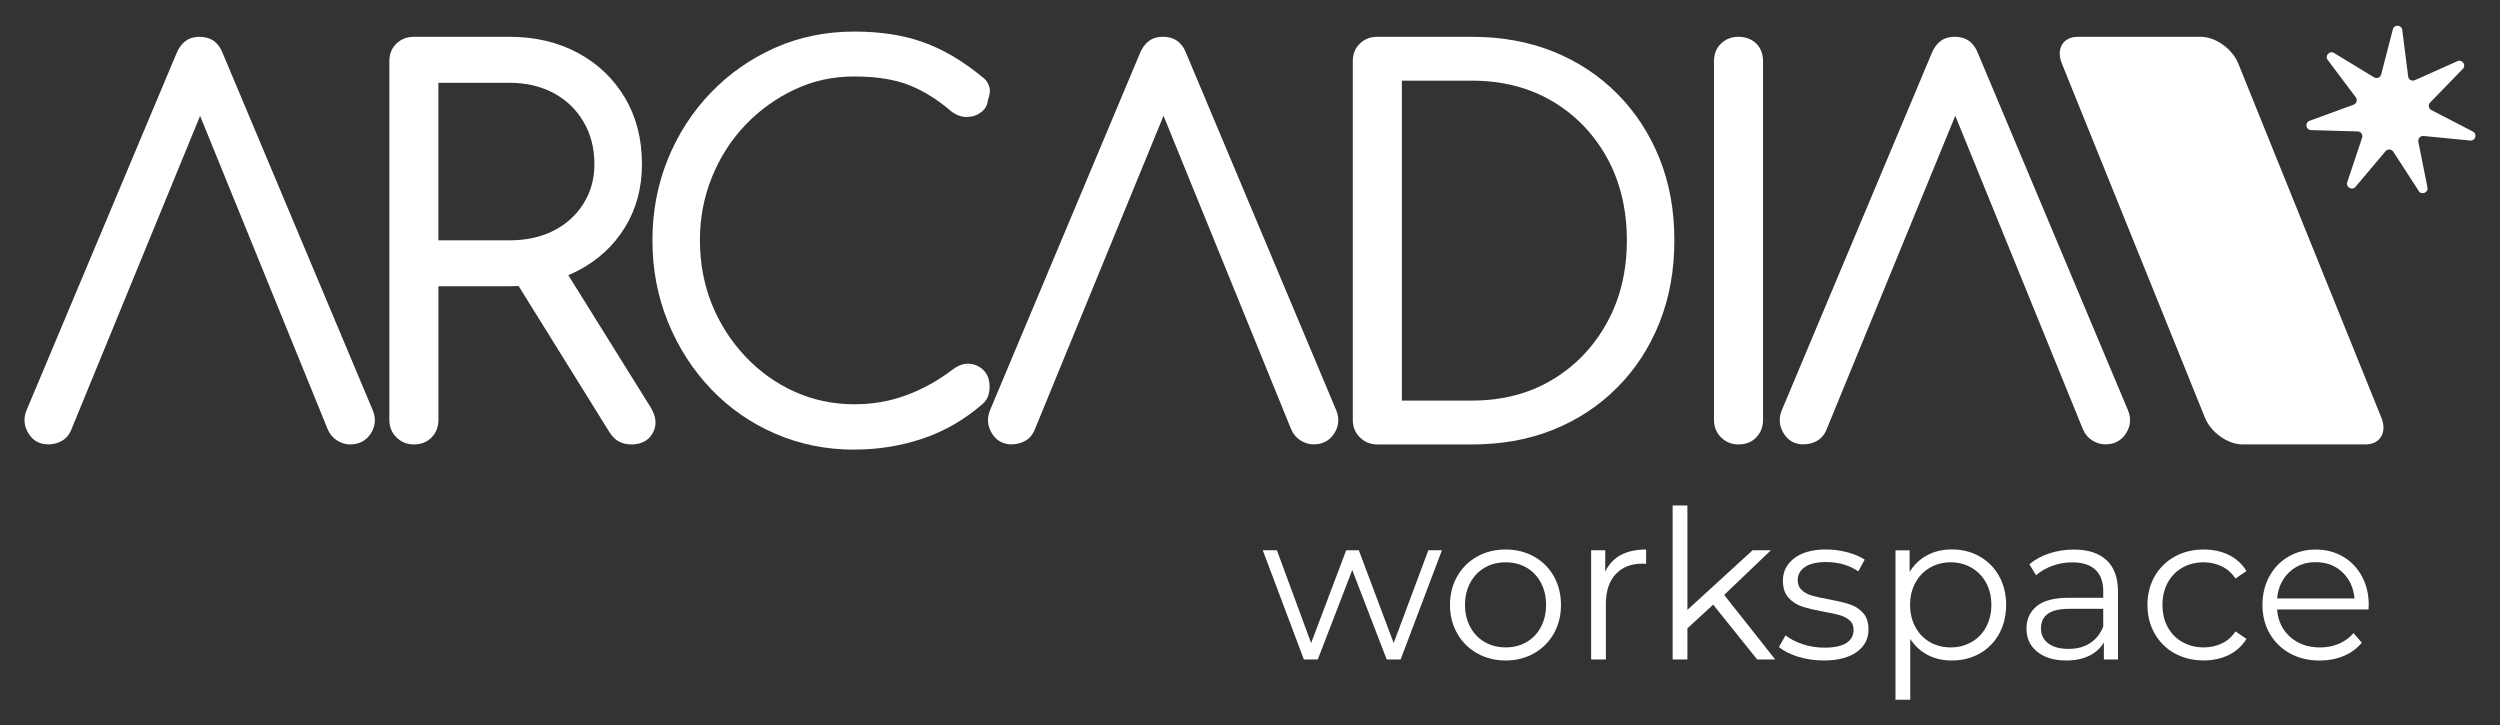 <?xml version="1.0" encoding="UTF-8"?>
<svg id="Capa_1" data-name="Capa 1" xmlns="http://www.w3.org/2000/svg" version="1.1" viewBox="0 0 510 148">
  <rect x="0" y="0" width="510" height="148" fill="#333333" stroke="none"/>
  <defs>
    <style>
      .cls-1 {
        fill-rule: evenodd;
      }

      .cls-1, .cls-2 {
        fill: #fff;
        stroke-width: 0px;
      }
    </style>
  </defs>
  <g>
    <g>
      <path class="cls-2" d="M9.9,90.66c-1.85,0-3.23-.78-4.15-2.34s-1-3.19-.22-4.9L35.99,10.92c.92-2.27,2.48-3.41,4.68-3.41,2.34,0,3.94,1.14,4.79,3.41l30.56,72.72c.71,1.7.58,3.3-.38,4.79-.96,1.49-2.36,2.23-4.21,2.23-.92,0-1.81-.27-2.66-.8s-1.49-1.29-1.92-2.29L39.28,19.86h3.09L14.58,87.57c-.42,1.07-1.07,1.85-1.91,2.34-.85.49-1.78.74-2.77.74h0Z"/>
      <path class="cls-2" d="M84.44,90.66c-1.43,0-2.61-.48-3.57-1.44-.96-.96-1.44-2.14-1.44-3.57V12.51c0-1.49.48-2.7,1.44-3.62s2.14-1.38,3.57-1.38h19.48c5.26,0,9.92,1.1,14,3.3,4.08,2.2,7.27,5.26,9.58,9.16s3.46,8.41,3.46,13.52c0,4.83-1.16,9.12-3.46,12.88-2.31,3.76-5.5,6.71-9.58,8.84-4.08,2.13-8.75,3.19-14,3.19h-14.48v27.25c0,1.43-.46,2.61-1.38,3.57s-2.13,1.44-3.62,1.44h0ZM89.43,49.03h14.48c3.41,0,6.4-.65,9-1.96s4.63-3.16,6.12-5.53c1.49-2.38,2.23-5.06,2.23-8.04,0-3.27-.74-6.16-2.23-8.67-1.49-2.52-3.53-4.47-6.12-5.86-2.59-1.38-5.59-2.08-9-2.08h-14.48v32.16h0ZM128.72,90.66c-.92,0-1.74-.2-2.45-.58s-1.35-1.01-1.91-1.87l-19.59-31.51,9.8-2.76,18.1,29.06c1.2,1.92,1.38,3.67.53,5.27s-2.34,2.4-4.47,2.4h0Z"/>
      <path class="cls-2" d="M174.3,91.73c-5.75,0-11.13-1.09-16.13-3.25-5.01-2.16-9.37-5.2-13.1-9.1-3.73-3.9-6.66-8.45-8.78-13.63s-3.19-10.76-3.19-16.72,1.05-11.41,3.14-16.56c2.09-5.15,5.02-9.67,8.78-13.57s8.13-6.95,13.1-9.16c4.97-2.2,10.36-3.3,16.19-3.3,5.32,0,10,.73,14.05,2.18,4.05,1.45,8.06,3.81,12.03,7.09.57.42.98.91,1.22,1.44s.36,1.07.32,1.6-.16,1.05-.38,1.54c-.07,1.07-.51,1.92-1.34,2.56-.82.64-1.78.98-2.87,1.01-1.1.04-2.18-.33-3.25-1.12-2.7-2.34-5.53-4.12-8.51-5.33-2.98-1.2-6.75-1.81-11.28-1.81s-8.4.89-12.19,2.66c-3.79,1.78-7.15,4.19-10.06,7.24s-5.18,6.6-6.82,10.65c-1.63,4.05-2.45,8.34-2.45,12.88s.82,9.03,2.45,13.04c1.63,4.01,3.9,7.56,6.82,10.65,2.92,3.09,6.27,5.48,10.06,7.19,3.79,1.7,7.86,2.56,12.19,2.56,3.76,0,7.31-.62,10.65-1.87,3.34-1.24,6.49-3,9.47-5.27,1.13-.85,2.27-1.22,3.41-1.12,1.13.11,2.09.57,2.88,1.38.78.82,1.17,1.93,1.17,3.35,0,.64-.11,1.26-.31,1.87-.22.6-.6,1.16-1.18,1.65-3.69,3.19-7.76,5.53-12.19,7.02-4.44,1.49-9.07,2.23-13.89,2.23v.02Z"/>
      <path class="cls-2" d="M206.45,90.66c-1.85,0-3.23-.78-4.15-2.34-.92-1.56-1-3.19-.22-4.9l30.45-72.51c.92-2.27,2.48-3.41,4.68-3.41,2.34,0,3.94,1.14,4.79,3.41l30.56,72.72c.71,1.7.58,3.3-.38,4.79s-2.36,2.23-4.21,2.23c-.92,0-1.81-.27-2.66-.8s-1.49-1.29-1.92-2.29l-27.57-67.72h3.09l-27.79,67.72c-.42,1.07-1.07,1.85-1.91,2.34-.85.49-1.78.74-2.77.74h0Z"/>
      <path class="cls-2" d="M280.98,90.66c-1.43,0-2.61-.48-3.57-1.44s-1.44-2.14-1.44-3.57V12.51c0-1.49.48-2.7,1.44-3.62s2.14-1.38,3.57-1.38h19.27c6.11,0,11.66,1.01,16.67,3.03,5.01,2.03,9.35,4.9,13.04,8.63,3.69,3.72,6.55,8.11,8.58,13.15s3.03,10.61,3.03,16.72-1.01,11.7-3.03,16.77c-2.03,5.08-4.88,9.47-8.58,13.2-3.69,3.72-8.04,6.6-13.04,8.63-5.01,2.03-10.56,3.03-16.67,3.03h-19.27ZM285.98,81.72h14.27c6.18,0,11.63-1.4,16.34-4.21,4.72-2.81,8.45-6.67,11.19-11.61,2.74-4.93,4.1-10.56,4.1-16.87s-1.36-12.03-4.1-16.93c-2.74-4.9-6.46-8.73-11.19-11.5-4.72-2.76-10.16-4.15-16.34-4.15h-14.27v65.27Z"/>
      <path class="cls-2" d="M354.66,90.66c-1.43,0-2.61-.48-3.57-1.44s-1.44-2.14-1.44-3.57V12.51c0-1.49.48-2.7,1.44-3.62.96-.92,2.14-1.38,3.57-1.38s2.69.47,3.62,1.38c.92.92,1.38,2.13,1.38,3.62v73.14c0,1.43-.46,2.61-1.38,3.57-.92.96-2.13,1.44-3.62,1.44Z"/>
      <path class="cls-2" d="M367.97,90.66c-1.85,0-3.23-.78-4.15-2.34s-1-3.19-.22-4.9l30.45-72.51c.92-2.27,2.48-3.41,4.68-3.41,2.34,0,3.94,1.14,4.79,3.41l30.56,72.72c.71,1.7.58,3.3-.38,4.79s-2.36,2.23-4.21,2.23c-.92,0-1.81-.27-2.66-.8-.85-.53-1.49-1.29-1.92-2.29l-27.57-67.72h3.09l-27.79,67.72c-.42,1.07-1.07,1.85-1.91,2.34-.85.49-1.78.74-2.77.74h0Z"/>
    </g>
    <path class="cls-1" d="M493.42,38.96l-5.19-8.02c-.36-.55-1.15-.6-1.57-.1l-6.14,7.27c-.7.83-2.02.08-1.68-.94l3.03-9.07c.21-.62-.24-1.27-.9-1.29l-9.51-.27c-1.08-.03-1.32-1.52-.31-1.9l8.98-3.28c.62-.22.84-.99.45-1.51l-5.72-7.61c-.65-.86.37-1.98,1.29-1.43l8.16,4.97c.57.34,1.29.04,1.45-.59l2.38-9.21c.27-1.04,1.79-.95,1.92.13l1.2,9.48c.08.65.77,1.04,1.37.77l8.68-3.88c.99-.44,1.86.8,1.1,1.58l-6.66,6.85c-.46.47-.33,1.25.25,1.55l8.46,4.37c.96.49.53,1.95-.55,1.84l-9.51-.93c-.65-.06-1.18.52-1.06,1.17l1.86,9.33c.21,1.06-1.19,1.63-1.79.73h0Z"/>
    <path class="cls-1" d="M457.47,90.66h25.08c3.01,0,4.47-2.44,3.25-5.45l-29.19-72.25c-1.22-3.01-4.65-5.45-7.66-5.45h-25.08c-3.01,0-4.47,2.44-3.25,5.45l29.19,72.25c1.22,3.01,4.65,5.45,7.66,5.45Z"/>
  </g>
  <g>
    <path class="cls-2" d="M294.15,112.26l-8.42,22.27h-2.84l-7.03-18.25-7.03,18.25h-2.84l-8.38-22.27h2.88l6.98,18.92,7.15-18.92h2.58l7.11,18.92,7.07-18.92h2.75Z"/>
    <path class="cls-2" d="M301.34,133.28c-1.72-.97-3.08-2.32-4.06-4.04-.99-1.72-1.48-3.67-1.48-5.84s.49-4.12,1.48-5.84c.99-1.72,2.34-3.06,4.06-4.02,1.72-.96,3.65-1.44,5.8-1.44s4.08.48,5.8,1.44c1.72.96,3.07,2.3,4.04,4.02.97,1.72,1.46,3.67,1.46,5.84s-.49,4.12-1.46,5.84c-.97,1.72-2.32,3.07-4.04,4.04-1.72.97-3.66,1.46-5.8,1.46s-4.08-.49-5.8-1.46ZM311.4,130.99c1.25-.72,2.24-1.74,2.94-3.07.7-1.33,1.06-2.84,1.06-4.53s-.35-3.2-1.06-4.53c-.71-1.33-1.69-2.35-2.94-3.07-1.26-.72-2.68-1.08-4.25-1.08s-3,.36-4.25,1.08c-1.26.72-2.24,1.74-2.96,3.07-.72,1.33-1.08,2.84-1.08,4.53s.36,3.2,1.08,4.53c.72,1.33,1.71,2.35,2.96,3.07s2.67,1.08,4.25,1.08,3-.36,4.25-1.08Z"/>
    <path class="cls-2" d="M330.62,113.24c1.4-.76,3.13-1.14,5.19-1.14v2.92l-.72-.04c-2.34,0-4.18.72-5.5,2.16-1.33,1.44-1.99,3.46-1.99,6.05v11.34h-3.01v-22.27h2.88v4.36c.71-1.5,1.76-2.62,3.15-3.39Z"/>
    <path class="cls-2" d="M349.48,123.35l-5.25,4.83v6.35h-3.01v-31.41h3.01v21.29l13.29-12.15h3.73l-9.52,9.1,10.41,13.17h-3.68l-8.97-11.18Z"/>
    <path class="cls-2" d="M366.77,133.96c-1.65-.52-2.94-1.18-3.87-1.97l1.35-2.37c.93.73,2.1,1.33,3.51,1.8,1.41.47,2.88.7,4.4.7,2.03,0,3.53-.32,4.51-.95.97-.64,1.46-1.53,1.46-2.69,0-.82-.27-1.46-.8-1.93-.54-.47-1.21-.82-2.03-1.06-.82-.24-1.9-.47-3.26-.7-1.81-.34-3.26-.68-4.36-1.04-1.1-.35-2.04-.95-2.81-1.8-.78-.85-1.16-2.02-1.16-3.51,0-1.86.78-3.39,2.33-4.57s3.71-1.78,6.48-1.78c1.44,0,2.88.19,4.32.57,1.44.38,2.62.88,3.56,1.5l-1.31,2.41c-1.83-1.27-4.02-1.91-6.56-1.91-1.92,0-3.37.34-4.34,1.02-.97.68-1.46,1.57-1.46,2.67,0,.85.27,1.52.83,2.03.55.51,1.23.88,2.05,1.12.82.24,1.95.49,3.39.74,1.78.34,3.2.68,4.28,1.02s1.99.92,2.75,1.74c.76.82,1.14,1.95,1.14,3.39,0,1.95-.81,3.49-2.43,4.64-1.62,1.14-3.87,1.71-6.75,1.71-1.81,0-3.53-.26-5.19-.78Z"/>
    <path class="cls-2" d="M403.83,113.51c1.69.95,3.02,2.28,3.98,4,.96,1.72,1.44,3.68,1.44,5.88s-.48,4.21-1.44,5.93c-.96,1.72-2.28,3.05-3.96,4-1.68.95-3.58,1.42-5.69,1.42-1.81,0-3.44-.37-4.89-1.12-1.45-.75-2.65-1.84-3.58-3.28v12.4h-3.01v-30.48h2.88v4.4c.9-1.47,2.1-2.6,3.58-3.39,1.48-.79,3.15-1.19,5.02-1.19,2.09,0,3.98.47,5.67,1.42ZM402.18,130.99c1.27-.72,2.26-1.74,2.98-3.07.72-1.33,1.08-2.84,1.08-4.53s-.36-3.2-1.08-4.51c-.72-1.31-1.71-2.33-2.98-3.07-1.27-.73-2.68-1.1-4.23-1.1s-3,.37-4.25,1.1c-1.26.73-2.24,1.76-2.96,3.07-.72,1.31-1.08,2.81-1.08,4.51s.36,3.2,1.08,4.53,1.71,2.35,2.96,3.07c1.25.72,2.67,1.08,4.25,1.08s2.96-.36,4.23-1.08Z"/>
    <path class="cls-2" d="M429.74,114.27c1.55,1.45,2.33,3.61,2.33,6.46v13.8h-2.88v-3.47c-.68,1.16-1.67,2.06-2.98,2.71s-2.87.97-4.68.97c-2.48,0-4.46-.59-5.93-1.78-1.47-1.19-2.2-2.75-2.2-4.7s.68-3.41,2.05-4.57c1.37-1.16,3.55-1.74,6.54-1.74h7.07v-1.35c0-1.92-.54-3.38-1.61-4.38-1.07-1-2.64-1.5-4.7-1.5-1.41,0-2.77.23-4.06.7s-2.41,1.11-3.34,1.93l-1.35-2.24c1.13-.96,2.48-1.7,4.06-2.22,1.58-.52,3.25-.78,5-.78,2.91,0,5.14.73,6.69,2.18ZM426.35,131.21c1.21-.78,2.12-1.9,2.71-3.37v-3.64h-6.98c-3.81,0-5.72,1.33-5.72,3.98,0,1.3.49,2.32,1.48,3.07.99.75,2.37,1.12,4.15,1.12s3.15-.39,4.36-1.16Z"/>
    <path class="cls-2" d="M443.65,133.3c-1.74-.96-3.1-2.31-4.09-4.04s-1.48-3.69-1.48-5.86.49-4.12,1.48-5.84c.99-1.72,2.35-3.06,4.09-4.02,1.74-.96,3.7-1.44,5.91-1.44,1.92,0,3.63.37,5.14,1.12,1.51.75,2.7,1.84,3.58,3.28l-2.24,1.52c-.73-1.1-1.66-1.93-2.79-2.48s-2.36-.83-3.68-.83c-1.61,0-3.05.36-4.34,1.08-1.28.72-2.29,1.74-3.01,3.07-.72,1.33-1.08,2.84-1.08,4.53s.36,3.24,1.08,4.55c.72,1.31,1.72,2.33,3.01,3.05s2.73,1.08,4.34,1.08c1.33,0,2.55-.27,3.68-.8,1.13-.54,2.06-1.35,2.79-2.46l2.24,1.52c-.88,1.44-2.07,2.53-3.6,3.28-1.52.75-3.23,1.12-5.12,1.12-2.2,0-4.17-.48-5.91-1.44Z"/>
    <path class="cls-2" d="M483.16,124.33h-18.63c.17,2.31,1.06,4.18,2.67,5.61,1.61,1.43,3.64,2.14,6.1,2.14,1.38,0,2.65-.25,3.81-.74,1.16-.49,2.16-1.22,3.01-2.18l1.69,1.95c-.99,1.19-2.22,2.09-3.7,2.71s-3.11.93-4.89.93c-2.29,0-4.31-.49-6.07-1.46-1.76-.97-3.14-2.32-4.13-4.04-.99-1.72-1.48-3.67-1.48-5.84s.47-4.12,1.42-5.84c.94-1.72,2.24-3.06,3.89-4.02,1.65-.96,3.51-1.44,5.57-1.44s3.91.48,5.55,1.44c1.64.96,2.92,2.29,3.85,4,.93,1.71,1.4,3.66,1.4,5.86l-.04.93ZM467.01,116.73c-1.45,1.37-2.28,3.15-2.48,5.36h15.79c-.2-2.2-1.02-3.99-2.48-5.36-1.45-1.37-3.27-2.05-5.44-2.05s-3.94.68-5.4,2.05Z"/>
  </g>
</svg>